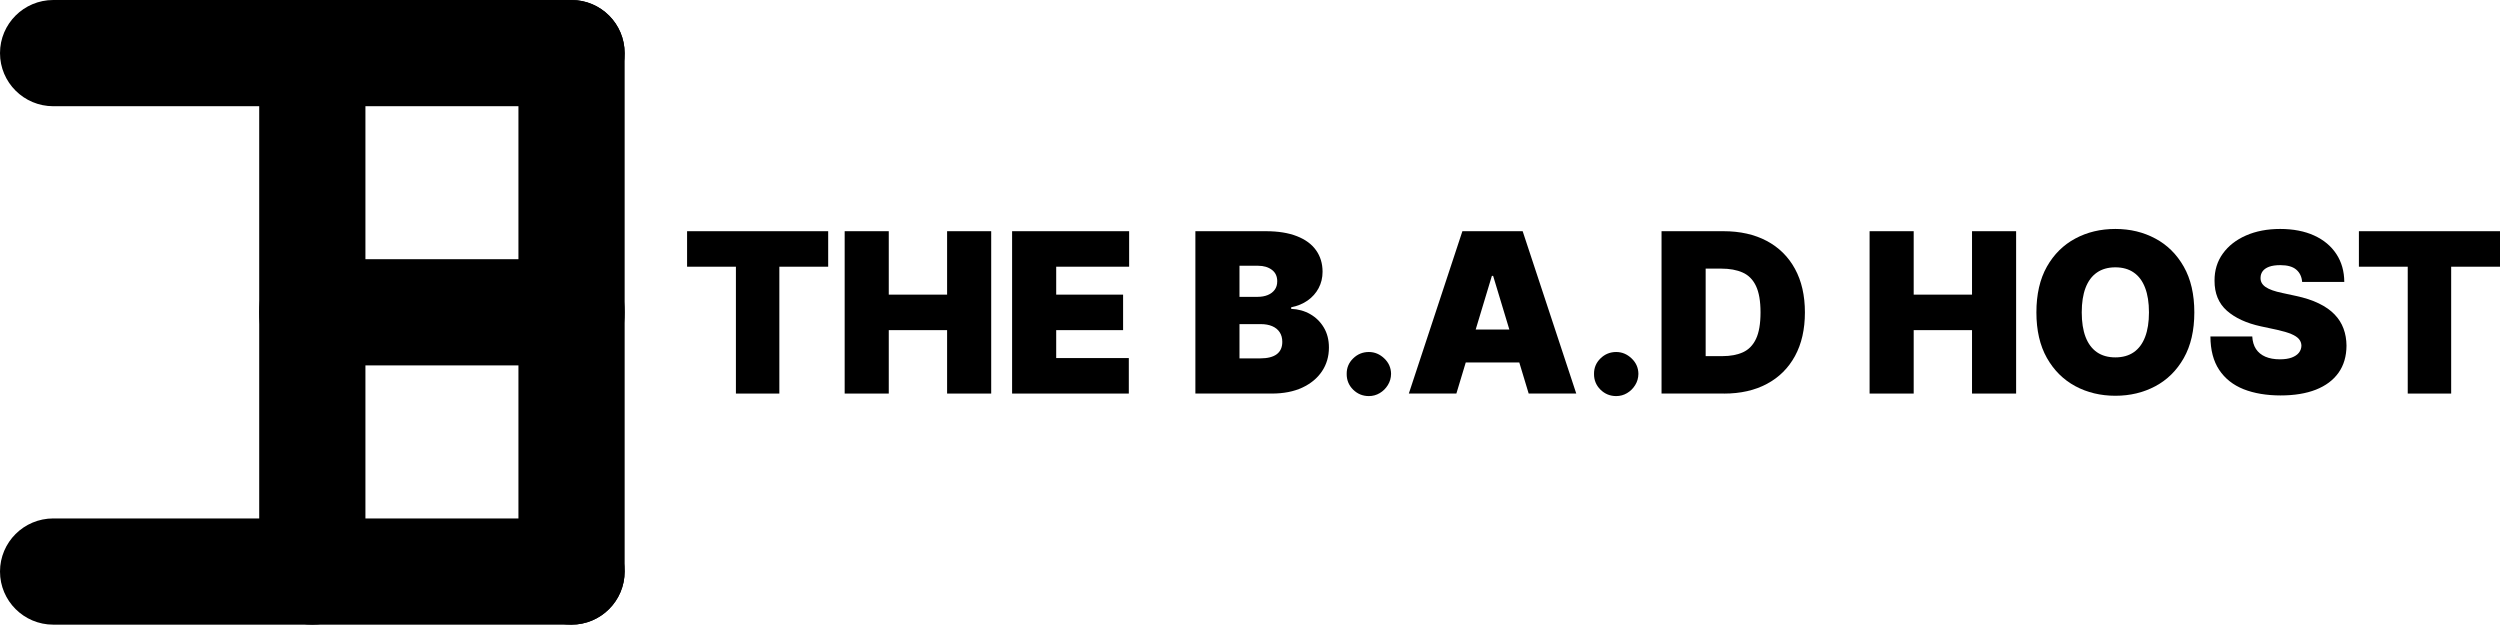 <?xml version="1.0" encoding="UTF-8"?>
<svg id="Layer_1" data-name="Layer 1" xmlns="http://www.w3.org/2000/svg" xmlns:xlink="http://www.w3.org/1999/xlink" viewBox="0 0 1320.37 329.91">
  <defs>
    <style>
      .cls-1 {
        clip-path: url(#clippath);
      }

      .cls-2 {
        fill: none;
      }

      .cls-2, .cls-3 {
        stroke-width: 0px;
      }

      .cls-4 {
        clip-path: url(#clippath-1);
      }

      .cls-5 {
        clip-path: url(#clippath-4);
      }

      .cls-6 {
        clip-path: url(#clippath-3);
      }

      .cls-7 {
        clip-path: url(#clippath-2);
      }
    </style>
    <clipPath id="clippath">
      <rect class="cls-2" x="136" width="57.33" height="329.84"/>
    </clipPath>
    <clipPath id="clippath-1">
      <rect class="cls-2" width="329.84" height="56.96"/>
    </clipPath>
    <clipPath id="clippath-2">
      <rect class="cls-2" x="273.33" width="56.51" height="329.84"/>
    </clipPath>
    <clipPath id="clippath-3">
      <rect class="cls-2" y="272.96" width="329.84" height="56.88"/>
    </clipPath>
    <clipPath id="clippath-4">
      <rect class="cls-2" x="136" y="135.63" width="193.84" height="58.67"/>
    </clipPath>
  </defs>
  <g class="cls-1">
    <path class="cls-3" d="m136.9,301.77V28.14c0-15.54,12.56-28.14,28.05-28.14s28.05,12.6,28.05,28.14v273.63c0,15.54-12.56,28.14-28.05,28.14s-28.05-12.6-28.05-28.14Z"/>
  </g>
  <g class="cls-4">
    <path class="cls-3" d="m28.14,0h273.63c15.54,0,28.14,12.56,28.14,28.05s-12.6,28.05-28.14,28.05H28.14C12.6,56.1,0,43.54,0,28.05S12.6,0,28.14,0Z"/>
  </g>
  <g class="cls-7">
    <path class="cls-3" d="m273.81,301.77V28.14c0-15.54,12.56-28.14,28.05-28.14s28.05,12.6,28.05,28.14v273.63c0,15.54-12.56,28.14-28.05,28.14s-28.05-12.6-28.05-28.14Z"/>
  </g>
  <g class="cls-6">
    <path class="cls-3" d="m28.14,273.81h273.63c15.54,0,28.14,12.56,28.14,28.05s-12.6,28.05-28.14,28.05H28.14c-15.54,0-28.14-12.56-28.14-28.05s12.6-28.05,28.14-28.05Z"/>
  </g>
  <g class="cls-5">
    <path class="cls-3" d="m153.36,136.9h160.08c9.09,0,16.46,12.56,16.46,28.05s-7.37,28.05-16.46,28.05h-160.08c-9.09,0-16.46-12.56-16.46-28.05s7.36-28.05,16.46-28.05Z"/>
  </g>
  <path class="cls-3" d="m362.88,140.86v-18.75h74.52v18.75h-25.79v67h-22.94v-67h-25.79Z"/>
  <path class="cls-3" d="m446.11,207.86v-85.75h23.29v33.5h30.81v-33.5h23.29v85.75h-23.29v-33.5h-30.81v33.5h-23.29Z"/>
  <path class="cls-3" d="m534.54,207.86v-85.75h61.81v18.75h-38.52v14.75h35.33v18.75h-35.33v14.75h38.35v18.75h-61.65Z"/>
  <path class="cls-3" d="m631.34,207.86v-85.75h37.19c6.53,0,12.02.89,16.48,2.65,4.46,1.75,7.82,4.23,10.08,7.44,2.28,3.21,3.42,6.99,3.42,11.35,0,3.16-.7,6.03-2.08,8.63-1.38,2.6-3.31,4.77-5.79,6.52-2.47,1.74-5.38,2.94-8.71,3.6v.83c3.69.14,7.05,1.07,10.06,2.79,3.01,1.72,5.41,4.08,7.19,7.08,1.79,3,2.69,6.52,2.69,10.56,0,4.7-1.22,8.88-3.67,12.54-2.45,3.66-5.92,6.53-10.42,8.63-4.49,2.08-9.84,3.13-16.06,3.13h-40.38Zm23.29-18.58h10.88c3.92,0,6.84-.73,8.79-2.19,1.96-1.47,2.94-3.65,2.94-6.52,0-2.01-.46-3.71-1.38-5.1-.92-1.4-2.22-2.46-3.92-3.19-1.7-.73-3.72-1.1-6.08-1.1h-11.23v18.1Zm0-32.5h9.54c2.04,0,3.84-.32,5.4-.96,1.57-.65,2.79-1.58,3.67-2.79.89-1.21,1.33-2.69,1.33-4.46,0-2.65-.95-4.68-2.85-6.08-1.91-1.42-4.31-2.13-7.21-2.13h-9.88v16.42Z"/>
  <path class="cls-3" d="m722.96,209.19c-3.24,0-6.01-1.14-8.31-3.4-2.29-2.28-3.43-5.05-3.4-8.31-.03-3.19,1.1-5.92,3.4-8.17,2.3-2.26,5.07-3.4,8.31-3.4,3.07,0,5.78,1.14,8.15,3.4,2.36,2.25,3.55,4.97,3.58,8.17-.03,2.17-.6,4.14-1.71,5.92-1.1,1.78-2.53,3.19-4.29,4.23-1.75,1.04-3.66,1.56-5.73,1.56Z"/>
  <path class="cls-3" d="m769.2,207.86h-25.13l28.29-85.75h31.83l28.31,85.75h-25.13l-18.77-62.15h-.67l-18.75,62.15Zm-4.71-33.83h47.25v17.42h-47.25v-17.42Z"/>
  <path class="cls-3" d="m853.59,209.19c-3.24,0-6.01-1.14-8.31-3.4-2.29-2.28-3.43-5.05-3.4-8.31-.03-3.19,1.1-5.92,3.4-8.17,2.3-2.26,5.07-3.4,8.31-3.4,3.07,0,5.78,1.14,8.15,3.4,2.36,2.25,3.55,4.97,3.58,8.17-.03,2.17-.6,4.14-1.71,5.92-1.1,1.78-2.53,3.19-4.29,4.23-1.75,1.04-3.66,1.56-5.73,1.56Z"/>
  <path class="cls-3" d="m910.54,207.86h-33v-85.75h32.67c8.82,0,16.44,1.71,22.88,5.13,6.44,3.42,11.42,8.33,14.92,14.75,3.5,6.41,5.25,14.07,5.25,23s-1.74,16.6-5.23,23.02c-3.49,6.41-8.43,11.31-14.83,14.73-6.39,3.42-13.94,5.13-22.65,5.13Zm-9.71-19.77h8.88c4.23,0,7.85-.68,10.85-2.04,3.01-1.38,5.3-3.73,6.88-7.08,1.58-3.34,2.38-8.01,2.38-13.98s-.81-10.63-2.42-13.98c-1.6-3.36-3.95-5.72-7.04-7.08-3.08-1.38-6.85-2.06-11.31-2.06h-8.21v46.23Z"/>
  <path class="cls-3" d="m987.42,207.86v-85.75h23.29v33.5h30.81v-33.5h23.29v85.75h-23.29v-33.5h-30.81v33.5h-23.29Z"/>
  <path class="cls-3" d="m1158.93,164.98c0,9.54-1.86,17.59-5.58,24.15-3.71,6.54-8.72,11.49-15.02,14.85-6.31,3.36-13.34,5.04-21.1,5.04s-14.88-1.69-21.17-5.08c-6.29-3.39-11.29-8.35-15-14.9-3.7-6.55-5.54-14.57-5.54-24.06s1.84-17.6,5.54-24.15c3.71-6.54,8.71-11.49,15-14.85,6.29-3.38,13.34-5.06,21.17-5.06s14.8,1.69,21.1,5.06c6.3,3.36,11.31,8.31,15.02,14.85,3.72,6.54,5.58,14.59,5.58,24.15Zm-23.96,0c0-5.14-.68-9.47-2.04-13-1.35-3.54-3.34-6.22-5.98-8.04-2.63-1.83-5.87-2.75-9.73-2.75s-7.09.92-9.73,2.75c-2.64,1.82-4.64,4.5-6,8.04-1.35,3.53-2.02,7.86-2.02,13s.67,9.47,2.02,13c1.36,3.53,3.36,6.21,6,8.04,2.64,1.82,5.88,2.73,9.73,2.73s7.1-.91,9.73-2.73c2.64-1.83,4.63-4.51,5.98-8.04,1.36-3.53,2.04-7.86,2.04-13Z"/>
  <path class="cls-3" d="m1215.87,148.9c-.22-2.79-1.27-4.96-3.13-6.52-1.85-1.57-4.66-2.35-8.42-2.35-2.41,0-4.37.29-5.9.85-1.52.57-2.64,1.35-3.38,2.33-.72.97-1.1,2.08-1.13,3.33-.06,1.04.13,1.97.56,2.79.43.82,1.11,1.56,2.06,2.23.96.66,2.17,1.24,3.65,1.77,1.48.53,3.25,1,5.29,1.42l7.04,1.52c4.73,1,8.79,2.33,12.17,3.98,3.39,1.64,6.15,3.57,8.29,5.79,2.15,2.22,3.73,4.72,4.75,7.48,1.03,2.77,1.55,5.78,1.58,9.04-.03,5.64-1.44,10.42-4.23,14.33-2.79,3.91-6.78,6.88-11.96,8.92-5.18,2.03-11.4,3.04-18.65,3.04s-13.96-1.09-19.5-3.29c-5.54-2.21-9.84-5.61-12.9-10.21-3.06-4.59-4.6-10.48-4.63-17.65h22.1c.14,2.63.79,4.83,1.96,6.63,1.18,1.78,2.83,3.14,4.96,4.06,2.14.92,4.69,1.38,7.67,1.38,2.47,0,4.55-.3,6.23-.92,1.68-.63,2.95-1.48,3.81-2.56.86-1.09,1.3-2.34,1.33-3.73-.03-1.3-.45-2.45-1.27-3.44-.82-1-2.17-1.9-4.04-2.69-1.88-.8-4.41-1.55-7.58-2.25l-8.54-1.83c-7.6-1.65-13.58-4.41-17.96-8.27-4.36-3.88-6.53-9.16-6.5-15.85-.03-5.44,1.43-10.21,4.38-14.29,2.94-4.09,7.03-7.29,12.27-9.58,5.23-2.29,11.25-3.44,18.04-3.44s12.9,1.16,17.96,3.48c5.05,2.32,8.96,5.58,11.71,9.79,2.75,4.2,4.14,9.1,4.17,14.71h-22.29Z"/>
  <path class="cls-3" d="m1245.85,140.86v-18.75h74.52v18.75h-25.79v67h-22.94v-67h-25.79Z"/>
</svg>